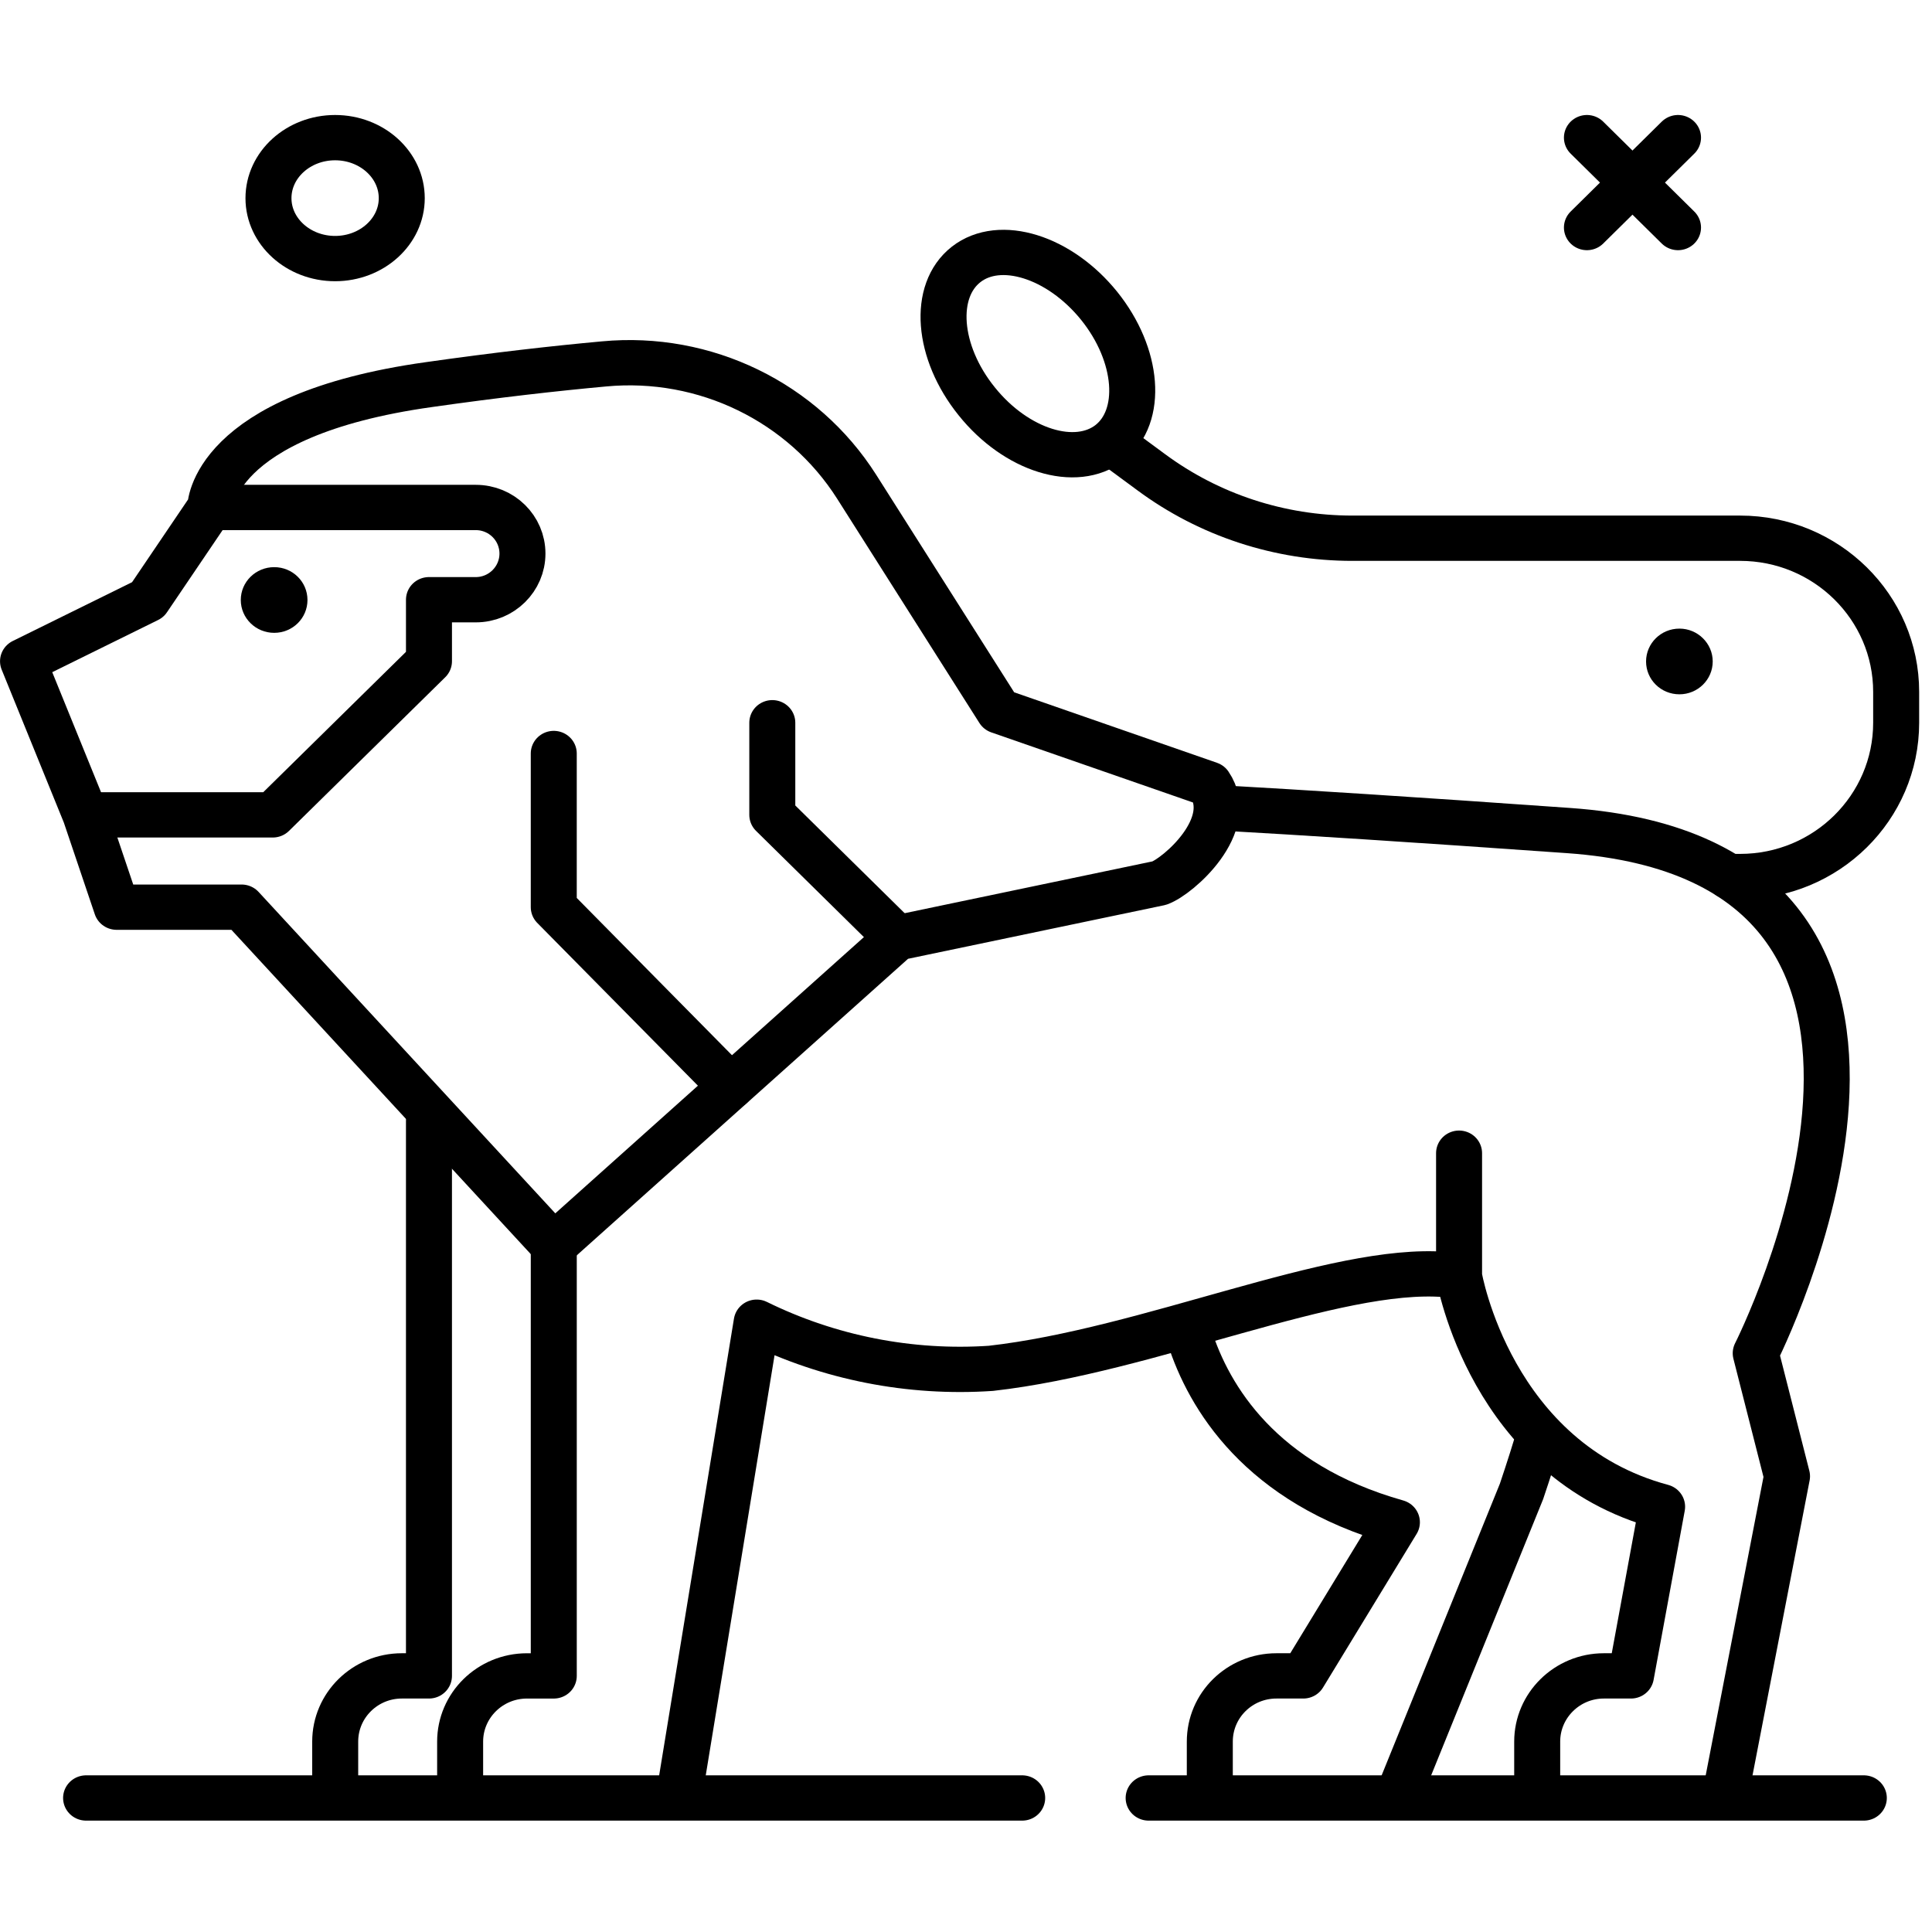<svg xmlns="http://www.w3.org/2000/svg" xmlns:xlink="http://www.w3.org/1999/xlink" width="54px" height="54px" viewBox="0 0 54 54"><g id="surface1"><path style="fill:none;stroke-width:1.5;stroke-linecap:round;stroke-linejoin:round;stroke:rgb(0%,0%,0%);stroke-opacity:1;stroke-miterlimit:4;" d="M 4.348 2.004 C 4.348 0.897 3.373 -0.001 2.174 -0.001 C 0.976 -0.001 0.001 0.897 0.001 2.004 C 0.001 3.106 0.976 4.004 2.174 4.004 C 3.373 4.004 4.348 3.106 4.348 2.004 Z M 4.348 2.004 " transform="matrix(0.857,0,0,0.844,7.503,3.848)"></path><path style=" stroke:none;fill-rule:nonzero;fill:rgb(0%,0%,0%);fill-opacity:1;" d="M 47.871 18.488 C 47.871 18.996 47.453 19.406 46.941 19.406 C 46.422 19.406 46.008 18.996 46.008 18.488 C 46.008 17.984 46.422 17.57 46.941 17.57 C 47.453 17.57 47.871 17.984 47.871 18.488 Z M 47.871 18.488 "></path><path style="fill:none;stroke-width:1.5;stroke-linecap:round;stroke-linejoin:round;stroke:rgb(0%,0%,0%);stroke-opacity:1;stroke-miterlimit:4;" d="M 0 -0.001 L 2.971 2.976 " transform="matrix(0.857,0,0,0.844,44.355,3.848)"></path><path style="fill:none;stroke-width:1.5;stroke-linecap:round;stroke-linejoin:round;stroke:rgb(0%,0%,0%);stroke-opacity:1;stroke-miterlimit:4;" d="M 2.971 -0.001 L 0 2.976 " transform="matrix(0.857,0,0,0.844,44.355,3.848)"></path><path style="fill:none;stroke-width:1.5;stroke-linecap:round;stroke-linejoin:round;stroke:rgb(0%,0%,0%);stroke-opacity:1;stroke-miterlimit:4;" d="M 16.058 36.95 L 16.058 55.33 L 15.174 55.33 C 13.975 55.33 13 56.302 13 57.506 L 13 59.159 " transform="matrix(0.857,0,0,0.844,-1.772,0.143)"></path><path style="fill:none;stroke-width:1.5;stroke-linecap:round;stroke-linejoin:round;stroke:rgb(0%,0%,0%);stroke-opacity:1;stroke-miterlimit:4;" d="M 47.1 58.968 L 51.069 49.028 C 51.069 49.028 51.37 48.125 51.58 47.412 " transform="matrix(0.857,0,0,0.844,-1.239,0.305)"></path><path style="fill:none;stroke-width:1.5;stroke-linecap:round;stroke-linejoin:round;stroke:rgb(0%,0%,0%);stroke-opacity:1;stroke-miterlimit:4;" d="M 40.369 43.988 C 40.993 45.956 42.661 48.835 47.127 50.113 L 44.074 55.201 L 43.199 55.201 C 41.996 55.201 41.025 56.173 41.025 57.377 L 41.025 59.03 " transform="matrix(0.857,0,0,0.844,-1.344,0.252)"></path><path style="fill:none;stroke-width:1.5;stroke-linecap:round;stroke-linejoin:round;stroke:rgb(0%,0%,0%);stroke-opacity:1;stroke-miterlimit:4;" d="M 57.842 59.344 L 59.833 48.904 L 58.812 44.83 C 58.812 44.83 66.956 28.534 52.701 27.52 C 47.611 27.154 43.956 26.918 41.353 26.77 " transform="matrix(0.857,0,0,0.844,-1.329,-0.013)"></path><path style="fill:none;stroke-width:1.5;stroke-linecap:round;stroke-linejoin:round;stroke:rgb(0%,0%,0%);stroke-opacity:1;stroke-miterlimit:4;" d="M 24.037 59.068 L 26.544 43.526 C 28.909 44.707 31.548 45.234 34.182 45.054 C 39.327 44.466 45.402 41.651 49.007 41.947 " transform="matrix(0.857,0,0,0.844,-1.599,0.22)"></path><path style="fill:none;stroke-width:1.5;stroke-linecap:round;stroke-linejoin:round;stroke:rgb(0%,0%,0%);stroke-opacity:1;stroke-miterlimit:4;" d="M 20.055 40.997 L 20.055 55.256 L 19.18 55.256 C 17.976 55.256 17.001 56.233 17.001 57.432 L 17.001 59.085 " transform="matrix(0.857,0,0,0.844,-1.709,0.206)"></path><path style="fill:none;stroke-width:1.5;stroke-linecap:round;stroke-linejoin:round;stroke:rgb(0%,0%,0%);stroke-opacity:1;stroke-miterlimit:4;" d="M 58.003 29.258 L 58.363 29.258 C 61.175 29.258 63.453 26.975 63.453 24.165 L 63.453 23.142 C 63.453 20.336 61.175 18.054 58.363 18.054 L 45.716 18.054 C 43.351 18.054 41.05 17.29 39.159 15.869 L 37.996 14.999 " transform="matrix(0.857,0,0,0.844,-1.381,-0.194)"></path><path style="fill:none;stroke-width:1.5;stroke-linecap:round;stroke-linejoin:round;stroke:rgb(0%,0%,0%);stroke-opacity:1;stroke-miterlimit:4;" d="M 5.094 3.773 C 5.091 1.686 3.949 0.001 2.547 0.001 C 1.14 0.002 -0.002 1.685 0.001 3.773 C -0.003 5.855 1.14 7.539 2.548 7.545 C 3.952 7.541 5.093 5.852 5.094 3.773 Z M 5.094 3.773 " transform="matrix(0.672,-0.524,0.532,0.661,25.292,8.724)"></path><path style=" stroke:none;fill-rule:nonzero;fill:rgb(0%,0%,0%);fill-opacity:1;" d="M 8.594 16.77 C 8.594 17.277 8.18 17.688 7.664 17.688 C 7.148 17.688 6.73 17.277 6.73 16.77 C 6.73 16.262 7.148 15.852 7.664 15.852 C 8.18 15.852 8.594 16.262 8.594 16.77 Z M 8.594 16.77 "></path><path style="fill:none;stroke-width:1.5;stroke-linecap:round;stroke-linejoin:round;stroke:rgb(0%,0%,0%);stroke-opacity:1;stroke-miterlimit:4;" d="M 48.997 38 L 48.997 42.074 C 48.997 42.074 50.018 48.18 55.619 49.708 L 54.603 55.31 L 53.719 55.31 C 52.52 55.31 51.545 56.287 51.545 57.486 L 51.545 59.139 " transform="matrix(0.857,0,0,0.844,-1.209,0.16)"></path><path style="fill:none;stroke-width:1.5;stroke-linecap:round;stroke-linejoin:round;stroke:rgb(0%,0%,0%);stroke-opacity:1;stroke-miterlimit:4;" d="M -0.001 0 L 30.529 0 " transform="matrix(0.857,0,0,0.844,2.407,50.254)"></path><path style="fill:none;stroke-width:1.5;stroke-linecap:round;stroke-linejoin:round;stroke:rgb(0%,0%,0%);stroke-opacity:1;stroke-miterlimit:4;" d="M 0.001 0 L 23.326 0 " transform="matrix(0.857,0,0,0.844,32.104,50.254)"></path><path style="fill:none;stroke-width:1.5;stroke-linecap:butt;stroke-linejoin:round;stroke:rgb(0%,0%,0%);stroke-opacity:1;stroke-miterlimit:4;" d="M 9.072 17 L 17.731 17 C 18.569 17 19.253 17.68 19.253 18.527 C 19.253 19.37 18.569 20.055 17.731 20.055 L 16.204 20.055 L 16.204 22.092 L 11.109 27.18 L 5.002 27.18 " transform="matrix(0.857,0,0,0.844,-1.897,-0.164)"></path><path style="fill:none;stroke-width:1.5;stroke-linecap:round;stroke-linejoin:round;stroke:rgb(0%,0%,0%);stroke-opacity:1;stroke-miterlimit:4;" d="M 9.109 17.086 C 9.109 17.086 9.109 14.03 16.241 13.016 C 18.447 12.697 20.361 12.479 21.951 12.331 C 25.246 12.016 28.436 13.595 30.191 16.4 L 34.83 23.826 L 41.693 26.248 C 42.596 27.599 40.677 29.303 40.062 29.525 L 31.512 31.34 L 20.311 41.521 L 10.13 30.322 L 6.055 30.322 L 5.039 27.266 L 3.002 22.178 L 7.072 20.141 Z M 9.109 17.086 " transform="matrix(0.857,0,0,0.844,-1.929,-0.236)"></path><path style="fill:none;stroke-width:1.5;stroke-linecap:round;stroke-linejoin:round;stroke:rgb(0%,0%,0%);stroke-opacity:1;stroke-miterlimit:4;" d="M 27 24.001 L 27 27.052 L 31.074 31.126 " transform="matrix(0.857,0,0,0.844,-1.553,-0.056)"></path><path style="fill:none;stroke-width:1.5;stroke-linecap:round;stroke-linejoin:round;stroke:rgb(0%,0%,0%);stroke-opacity:1;stroke-miterlimit:4;" d="M 20.001 25.002 L 20.001 30.09 L 25.779 36.034 " transform="matrix(0.857,0,0,0.844,-1.663,-0.041)"></path></g></svg>